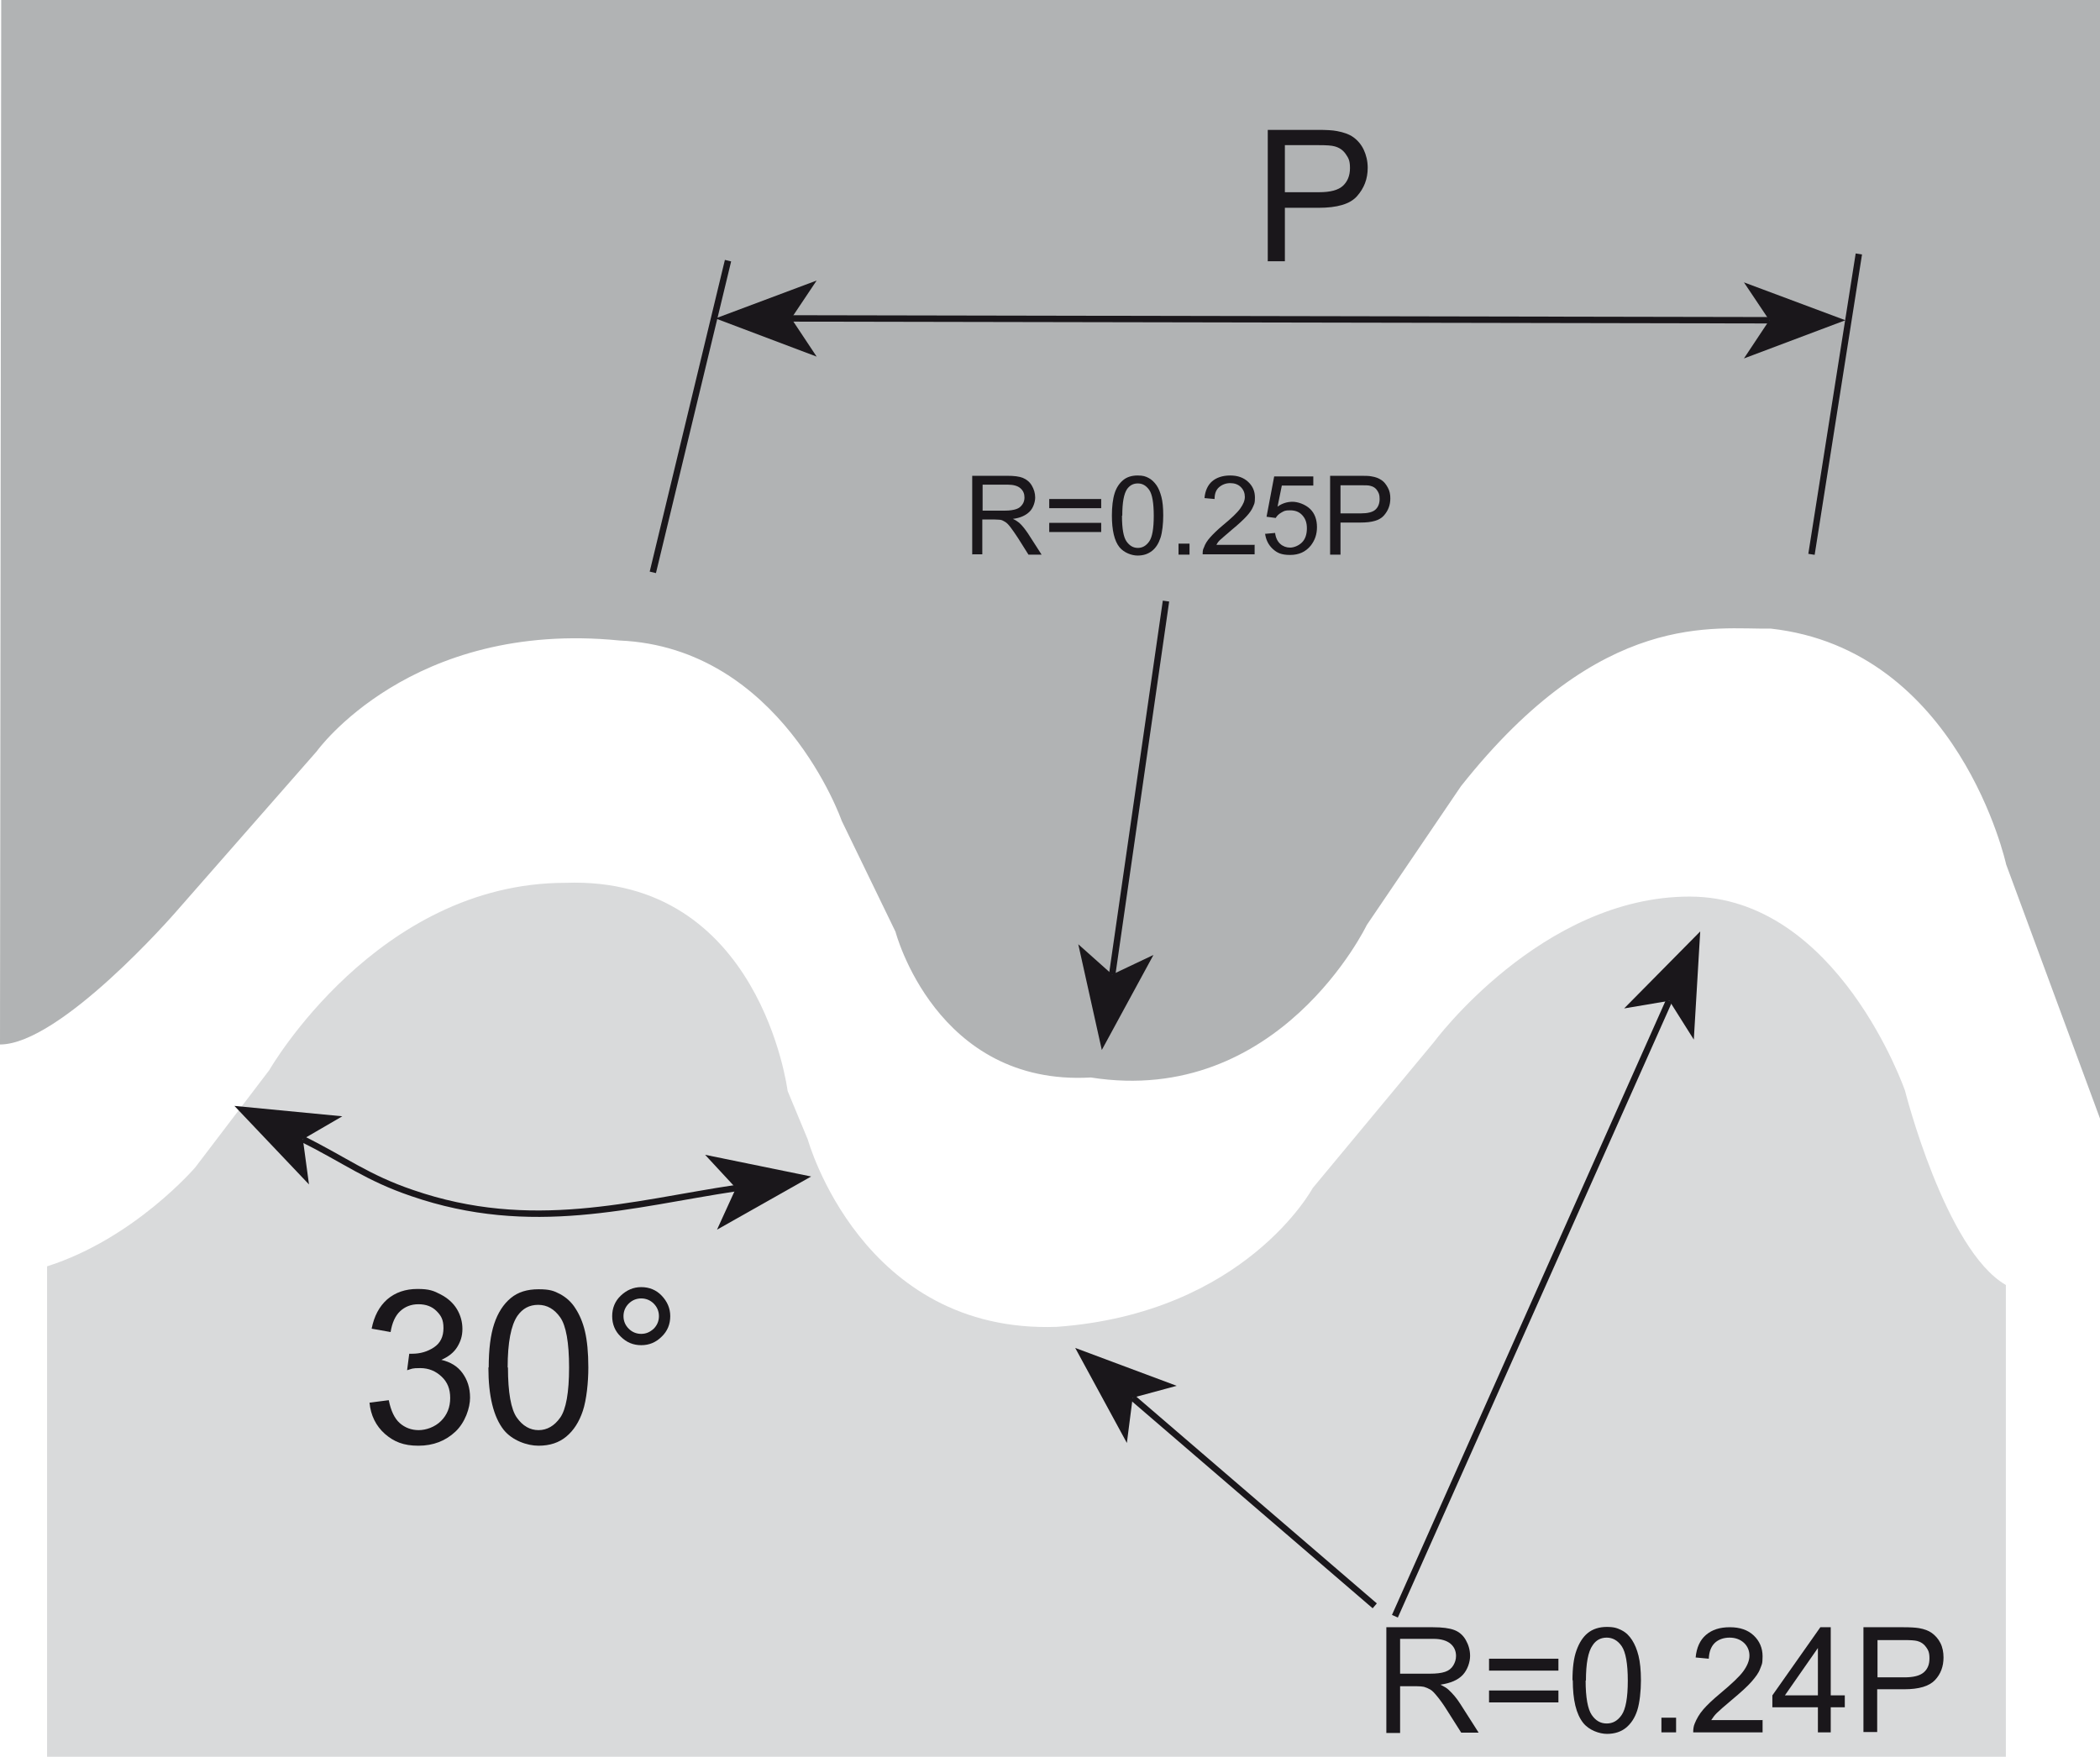 <?xml version="1.0" encoding="UTF-8"?>
<svg id="Layer_1" data-name="Layer 1" xmlns="http://www.w3.org/2000/svg" width="687.1" height="575" viewBox="0 0 687.1 575">
  <defs>
    <style>
      .cls-1 {
        fill: none;
        stroke: #1a171b;
        stroke-miterlimit: 3.9;
        stroke-width: 2.1px;
      }

      .cls-2 {
        fill: #b1b3b4;
      }

      .cls-3 {
        fill: #d9dadb;
      }

      .cls-4 {
        fill: #1a171b;
      }

      .cls-5 {
        isolation: isolate;
      }
    </style>
  </defs>
  <g id="_14._verzió_-_Zsinórmenet_DIN_405_30_" data-name="14. verzió - Zsinórmenet / DIN 405 / 30°">
    <path class="cls-3" d="m15.4,414.4c28.6-9.1,48.5-32.4,48.5-32.4l24.2-31.8s35.2-61.3,96.9-61.3c63.9-2.3,72.7,68.1,72.7,68.1l6.6,15.9s17.6,63.6,81.5,61.3c61.7-4.5,83.7-45.4,83.7-45.4l39.6-47.7s35.2-47.7,83.7-47.7,70.5,63.5,70.5,63.5c0,0,13.2,52.2,33,63.6v154.4H15.4v-160.6Z"/>
    <path class="cls-2" d="m0,341.8c19.8,0,57.3-43.1,57.3-43.1l46.3-52.8s30.8-43.1,99.1-36.3c52.9,2.3,72.7,59,72.7,59l17.6,36.3s13.2,50.6,63.9,47.7c61.7,9.7,90.3-49.9,90.3-49.9l30.8-45.4c46.2-58.4,83.4-51.2,101.3-51.6,61.7,6.8,77.1,77.2,77.1,77.2l30.8,83.4V0H.4l-.4,341.8Z"/>
    <path class="cls-1" d="m99.1,372.8c13.9,6.9,21,12.6,35.7,17.6,39.1,13.5,72,3.5,106-1.6"/>
    <polygon class="cls-4" points="99.1 372.8 101.1 387.6 76.7 361.9 112 365.3 99.1 372.8"/>
    <polygon class="cls-4" points="240.8 388.8 230.7 377.9 265.4 385 234.6 402.4 240.8 388.8"/>
    <line class="cls-1" x1="258.9" y1="104.2" x2="578.9" y2="104.8"/>
    <polygon class="cls-4" points="258.9 104.2 267.2 116.7 234.1 104.2 267.2 91.8 258.9 104.2"/>
    <polygon class="cls-4" points="578.9 104.8 570.6 92.4 603.8 104.8 570.6 117.3 578.9 104.8"/>
    <path class="cls-1" d="m456.4,528.9l89.7-201.4m46.6-146.1l15.5-98.3m-394.6,104.2l24.6-102"/>
    <polygon class="cls-4" points="546.2 327.5 531.4 330 556.3 304.8 554.2 340.2 546.2 327.5"/>
    <line class="cls-1" x1="381.5" y1="196.7" x2="363.9" y2="318.9"/>
    <polygon class="cls-4" points="363.9 318.9 377.4 312.5 360.5 343.6 352.8 309 363.9 318.9"/>
    <line class="cls-1" x1="449.8" y1="525.5" x2="370.6" y2="457.4"/>
    <polygon class="cls-4" points="370.6 457.4 368.7 472.2 351.8 441.1 385 453.5 370.6 457.4"/>
    <g class="cls-5">
      <path class="cls-4" d="m414.8,85.4v-42.9h16.2c2.9,0,5,.1,6.5.4,2.1.4,3.9,1,5.3,2s2.6,2.4,3.4,4.1,1.3,3.7,1.3,5.9c0,3.7-1.2,6.7-3.5,9.3s-6.5,3.8-12.6,3.8h-11v17.5h-5.7Zm5.7-22.5h11.1c3.7,0,6.3-.7,7.8-2.1s2.3-3.3,2.3-5.8-.5-3.3-1.4-4.6-2.1-2.1-3.6-2.5c-1-.3-2.7-.4-5.3-.4h-11v15.4Z"/>
    </g>
    <g class="cls-5">
      <path class="cls-4" d="m453.6,566.9v-34.4h15.2c3.1,0,5.4.3,7,.9s2.9,1.7,3.8,3.3,1.4,3.3,1.4,5.2-.8,4.5-2.4,6.2-4,2.7-7.3,3.2c1.2.6,2.1,1.1,2.7,1.7,1.3,1.2,2.6,2.7,3.8,4.6l6,9.4h-5.7l-4.5-7.1c-1.3-2.1-2.4-3.6-3.3-4.7s-1.6-1.9-2.3-2.3-1.4-.7-2.1-.9c-.5-.1-1.4-.2-2.5-.2h-5.3v15.3h-4.5Zm4.5-19.2h9.8c2.1,0,3.7-.2,4.9-.6s2.1-1.1,2.7-2.1.9-2,.9-3.1c0-1.6-.6-3-1.8-4s-3-1.6-5.6-1.6h-10.9v11.4Z"/>
      <path class="cls-4" d="m509.9,546.7h-22.7v-3.9h22.7v3.9Zm0,10.4h-22.7v-3.9h22.7v3.9Z"/>
      <path class="cls-4" d="m514.5,549.9c0-4.1.4-7.3,1.3-9.8s2.1-4.4,3.7-5.7,3.7-2,6.2-2,3.5.4,4.9,1.1,2.5,1.8,3.4,3.2,1.6,3.1,2.1,5.1.8,4.7.8,8.1-.4,7.3-1.2,9.8-2.1,4.4-3.7,5.7-3.7,2-6.2,2-5.9-1.2-7.8-3.6c-2.3-2.9-3.4-7.5-3.4-14Zm4.3,0c0,5.6.7,9.4,2,11.3s2.9,2.8,4.9,2.8,3.6-.9,4.9-2.8,2-5.6,2-11.2-.7-9.4-2-11.3-3-2.8-4.9-2.8-3.5.8-4.6,2.5c-1.5,2.1-2.2,6-2.2,11.6Z"/>
      <path class="cls-4" d="m543.6,566.9v-4.8h4.8v4.8h-4.8Z"/>
      <path class="cls-4" d="m576.7,562.8v4.1h-22.7c0-1,.1-2,.5-2.9.6-1.5,1.5-3.1,2.8-4.6s3.1-3.2,5.5-5.2c3.7-3.1,6.3-5.5,7.6-7.3s2-3.5,2-5.1-.6-3.1-1.8-4.2-2.8-1.7-4.7-1.7-3.7.6-4.9,1.8-1.8,2.9-1.9,5.1l-4.3-.4c.3-3.2,1.4-5.7,3.4-7.4s4.5-2.5,7.8-2.5,5.9.9,7.8,2.7,2.9,4.1,2.9,6.8-.3,2.7-.8,4.1-1.5,2.7-2.8,4.2-3.5,3.5-6.5,6c-2.5,2.1-4.2,3.6-4.9,4.3s-1.3,1.5-1.8,2.3h16.9Z"/>
      <path class="cls-4" d="m594.8,566.9v-8.2h-14.9v-3.9l15.7-22.3h3.4v22.3h4.6v3.9h-4.6v8.2h-4.2Zm0-12.1v-15.5l-10.8,15.5h10.8Z"/>
      <path class="cls-4" d="m609.7,566.9v-34.4h13c2.3,0,4,.1,5.2.3,1.7.3,3.1.8,4.2,1.6s2.1,1.9,2.8,3.3,1,3,1,4.7c0,2.9-.9,5.4-2.8,7.4s-5.2,3-10.1,3h-8.8v14h-4.5Zm4.5-18h8.9c2.9,0,5-.5,6.3-1.6s1.9-2.6,1.9-4.6-.4-2.7-1.1-3.7-1.7-1.7-2.9-2c-.8-.2-2.2-.3-4.2-.3h-8.8v12.3Z"/>
    </g>
    <g class="cls-5">
      <path class="cls-4" d="m121,459l6.2-.8c.7,3.5,1.9,6,3.6,7.5,1.7,1.5,3.8,2.3,6.2,2.3s5.3-1,7.3-3c2-2,3-4.5,3-7.5s-.9-5.2-2.8-7-4.2-2.8-7-2.8-2.6.2-4.3.7l.7-5.4c.4,0,.7,0,1,0,2.6,0,5-.7,7.1-2.1,2.1-1.4,3.1-3.5,3.1-6.3s-.8-4.1-2.3-5.6c-1.5-1.5-3.5-2.2-5.9-2.2s-4.4.8-6,2.3c-1.6,1.5-2.6,3.8-3.1,6.8l-6.2-1.1c.8-4.1,2.5-7.3,5.1-9.6,2.7-2.3,6-3.4,9.9-3.4s5.3.6,7.6,1.8c2.3,1.2,4.1,2.8,5.3,4.8,1.2,2,1.8,4.2,1.8,6.5s-.6,4.1-1.7,5.9-2.9,3.2-5.2,4.2c3,.7,5.3,2.1,6.9,4.3,1.6,2.2,2.5,4.8,2.5,8.1s-1.6,8.1-4.8,11.1c-3.2,3-7.2,4.6-12.1,4.6s-8-1.3-11-3.9c-2.9-2.6-4.6-6-5-10.2Z"/>
      <path class="cls-4" d="m159.9,447.5c0-5.9.6-10.7,1.8-14.3,1.2-3.6,3-6.4,5.4-8.4,2.4-2,5.4-2.9,9.1-2.9s5,.5,7.1,1.6c2,1.1,3.7,2.6,5,4.7,1.3,2,2.4,4.5,3.1,7.5s1.1,6.9,1.1,11.8-.6,10.6-1.8,14.2c-1.2,3.6-3,6.4-5.4,8.4-2.4,2-5.4,3-9.1,3s-8.6-1.7-11.4-5.2c-3.3-4.2-5-11-5-20.4Zm6.3,0c0,8.2,1,13.7,2.9,16.4,1.9,2.7,4.3,4.1,7.1,4.1s5.2-1.4,7.1-4.1c1.9-2.7,2.9-8.2,2.9-16.4s-1-13.7-2.9-16.4c-1.9-2.7-4.3-4.1-7.2-4.1s-5.1,1.2-6.8,3.6c-2.1,3.1-3.2,8.7-3.2,16.9Z"/>
      <path class="cls-4" d="m200.3,430.7c0-2.6.9-4.9,2.8-6.7,1.9-1.8,4.1-2.8,6.7-2.8s4.9.9,6.7,2.8,2.8,4.1,2.8,6.7-.9,4.9-2.8,6.7c-1.9,1.9-4.1,2.8-6.7,2.8s-4.8-.9-6.7-2.8c-1.9-1.8-2.8-4.1-2.8-6.7Zm3.7,0c0,1.6.6,3,1.7,4.1,1.1,1.1,2.5,1.7,4.1,1.7s2.9-.6,4.1-1.7c1.1-1.1,1.7-2.5,1.7-4.1s-.6-3-1.7-4.1c-1.1-1.1-2.5-1.7-4.1-1.7s-3,.6-4.1,1.7c-1.1,1.1-1.7,2.5-1.7,4.1Z"/>
    </g>
    <g class="cls-5">
      <path class="cls-4" d="m318.1,181.5v-25.8h11.4c2.3,0,4,.2,5.2.7s2.2,1.3,2.9,2.5,1.1,2.5,1.1,3.9-.6,3.4-1.8,4.6-3,2.1-5.5,2.4c.9.4,1.6.9,2.1,1.3,1,.9,1.9,2.1,2.8,3.4l4.5,7h-4.3l-3.4-5.4c-1-1.5-1.8-2.7-2.5-3.6s-1.2-1.4-1.7-1.7-1-.6-1.6-.7c-.4,0-1-.1-1.9-.1h-4v11.4h-3.4Zm3.4-14.4h7.3c1.6,0,2.8-.2,3.7-.5s1.5-.8,2-1.5.7-1.5.7-2.3c0-1.2-.4-2.2-1.3-3s-2.3-1.2-4.2-1.2h-8.2v8.5Z"/>
      <path class="cls-4" d="m360.3,166.3h-17v-3h17v3Zm0,7.8h-17v-3h17v3Z"/>
      <path class="cls-4" d="m363.8,168.8c0-3,.3-5.5.9-7.4s1.6-3.3,2.8-4.3,2.8-1.5,4.7-1.5,2.6.3,3.6.8,1.9,1.4,2.6,2.4,1.2,2.3,1.6,3.8.6,3.5.6,6.1-.3,5.5-.9,7.3-1.5,3.3-2.8,4.3-2.8,1.5-4.7,1.5-4.4-.9-5.9-2.7c-1.7-2.1-2.5-5.6-2.5-10.5Zm3.3,0c0,4.2.5,7,1.5,8.4s2.2,2.1,3.7,2.1,2.7-.7,3.7-2.1,1.5-4.2,1.5-8.4-.5-7.1-1.5-8.5-2.2-2.1-3.7-2.1-2.6.6-3.5,1.8c-1.1,1.6-1.6,4.5-1.6,8.7Z"/>
      <path class="cls-4" d="m385.6,181.5v-3.6h3.6v3.6h-3.6Z"/>
      <path class="cls-4" d="m410.5,178.4v3h-17c0-.8,0-1.5.4-2.2.4-1.2,1.1-2.3,2.1-3.4s2.3-2.4,4.1-3.9c2.8-2.3,4.7-4.1,5.7-5.5s1.5-2.6,1.5-3.8-.4-2.3-1.3-3.2-2.1-1.3-3.5-1.3-2.7.5-3.7,1.4-1.4,2.2-1.4,3.8l-3.3-.3c.2-2.4,1.1-4.3,2.5-5.5s3.4-1.9,5.9-1.9,4.4.7,5.9,2.1,2.2,3.1,2.2,5.1-.2,2-.6,3-1.1,2-2.1,3.1-2.6,2.6-4.9,4.5c-1.9,1.6-3.1,2.7-3.7,3.2s-1,1.1-1.3,1.7h12.6Z"/>
      <path class="cls-4" d="m413.9,174.7l3.3-.3c.2,1.6.8,2.8,1.7,3.6s2,1.2,3.2,1.2,2.8-.6,3.9-1.7,1.6-2.7,1.6-4.6-.5-3.2-1.5-4.3-2.3-1.6-4-1.6-1.9.2-2.8.7-1.5,1.1-1.9,1.8l-3-.4,2.5-13.2h12.8v3h-10.3l-1.4,6.9c1.5-1.1,3.2-1.6,4.9-1.6s4.1.8,5.7,2.3,2.3,3.6,2.3,6-.7,4.3-2,6c-1.7,2.1-3.9,3.1-6.8,3.1s-4.3-.7-5.7-2-2.3-3.1-2.5-5.2Z"/>
      <path class="cls-4" d="m435.2,181.5v-25.8h9.7c1.7,0,3,0,3.9.2,1.3.2,2.3.6,3.2,1.2s1.5,1.4,2.1,2.5.8,2.2.8,3.5c0,2.2-.7,4-2.1,5.6s-3.9,2.3-7.6,2.3h-6.6v10.5h-3.4Zm3.4-13.5h6.7c2.2,0,3.8-.4,4.7-1.2s1.4-2,1.4-3.5-.3-2-.8-2.8-1.3-1.3-2.2-1.5c-.6-.2-1.6-.2-3.2-.2h-6.6v9.2Z"/>
    </g>
  </g>
</svg>